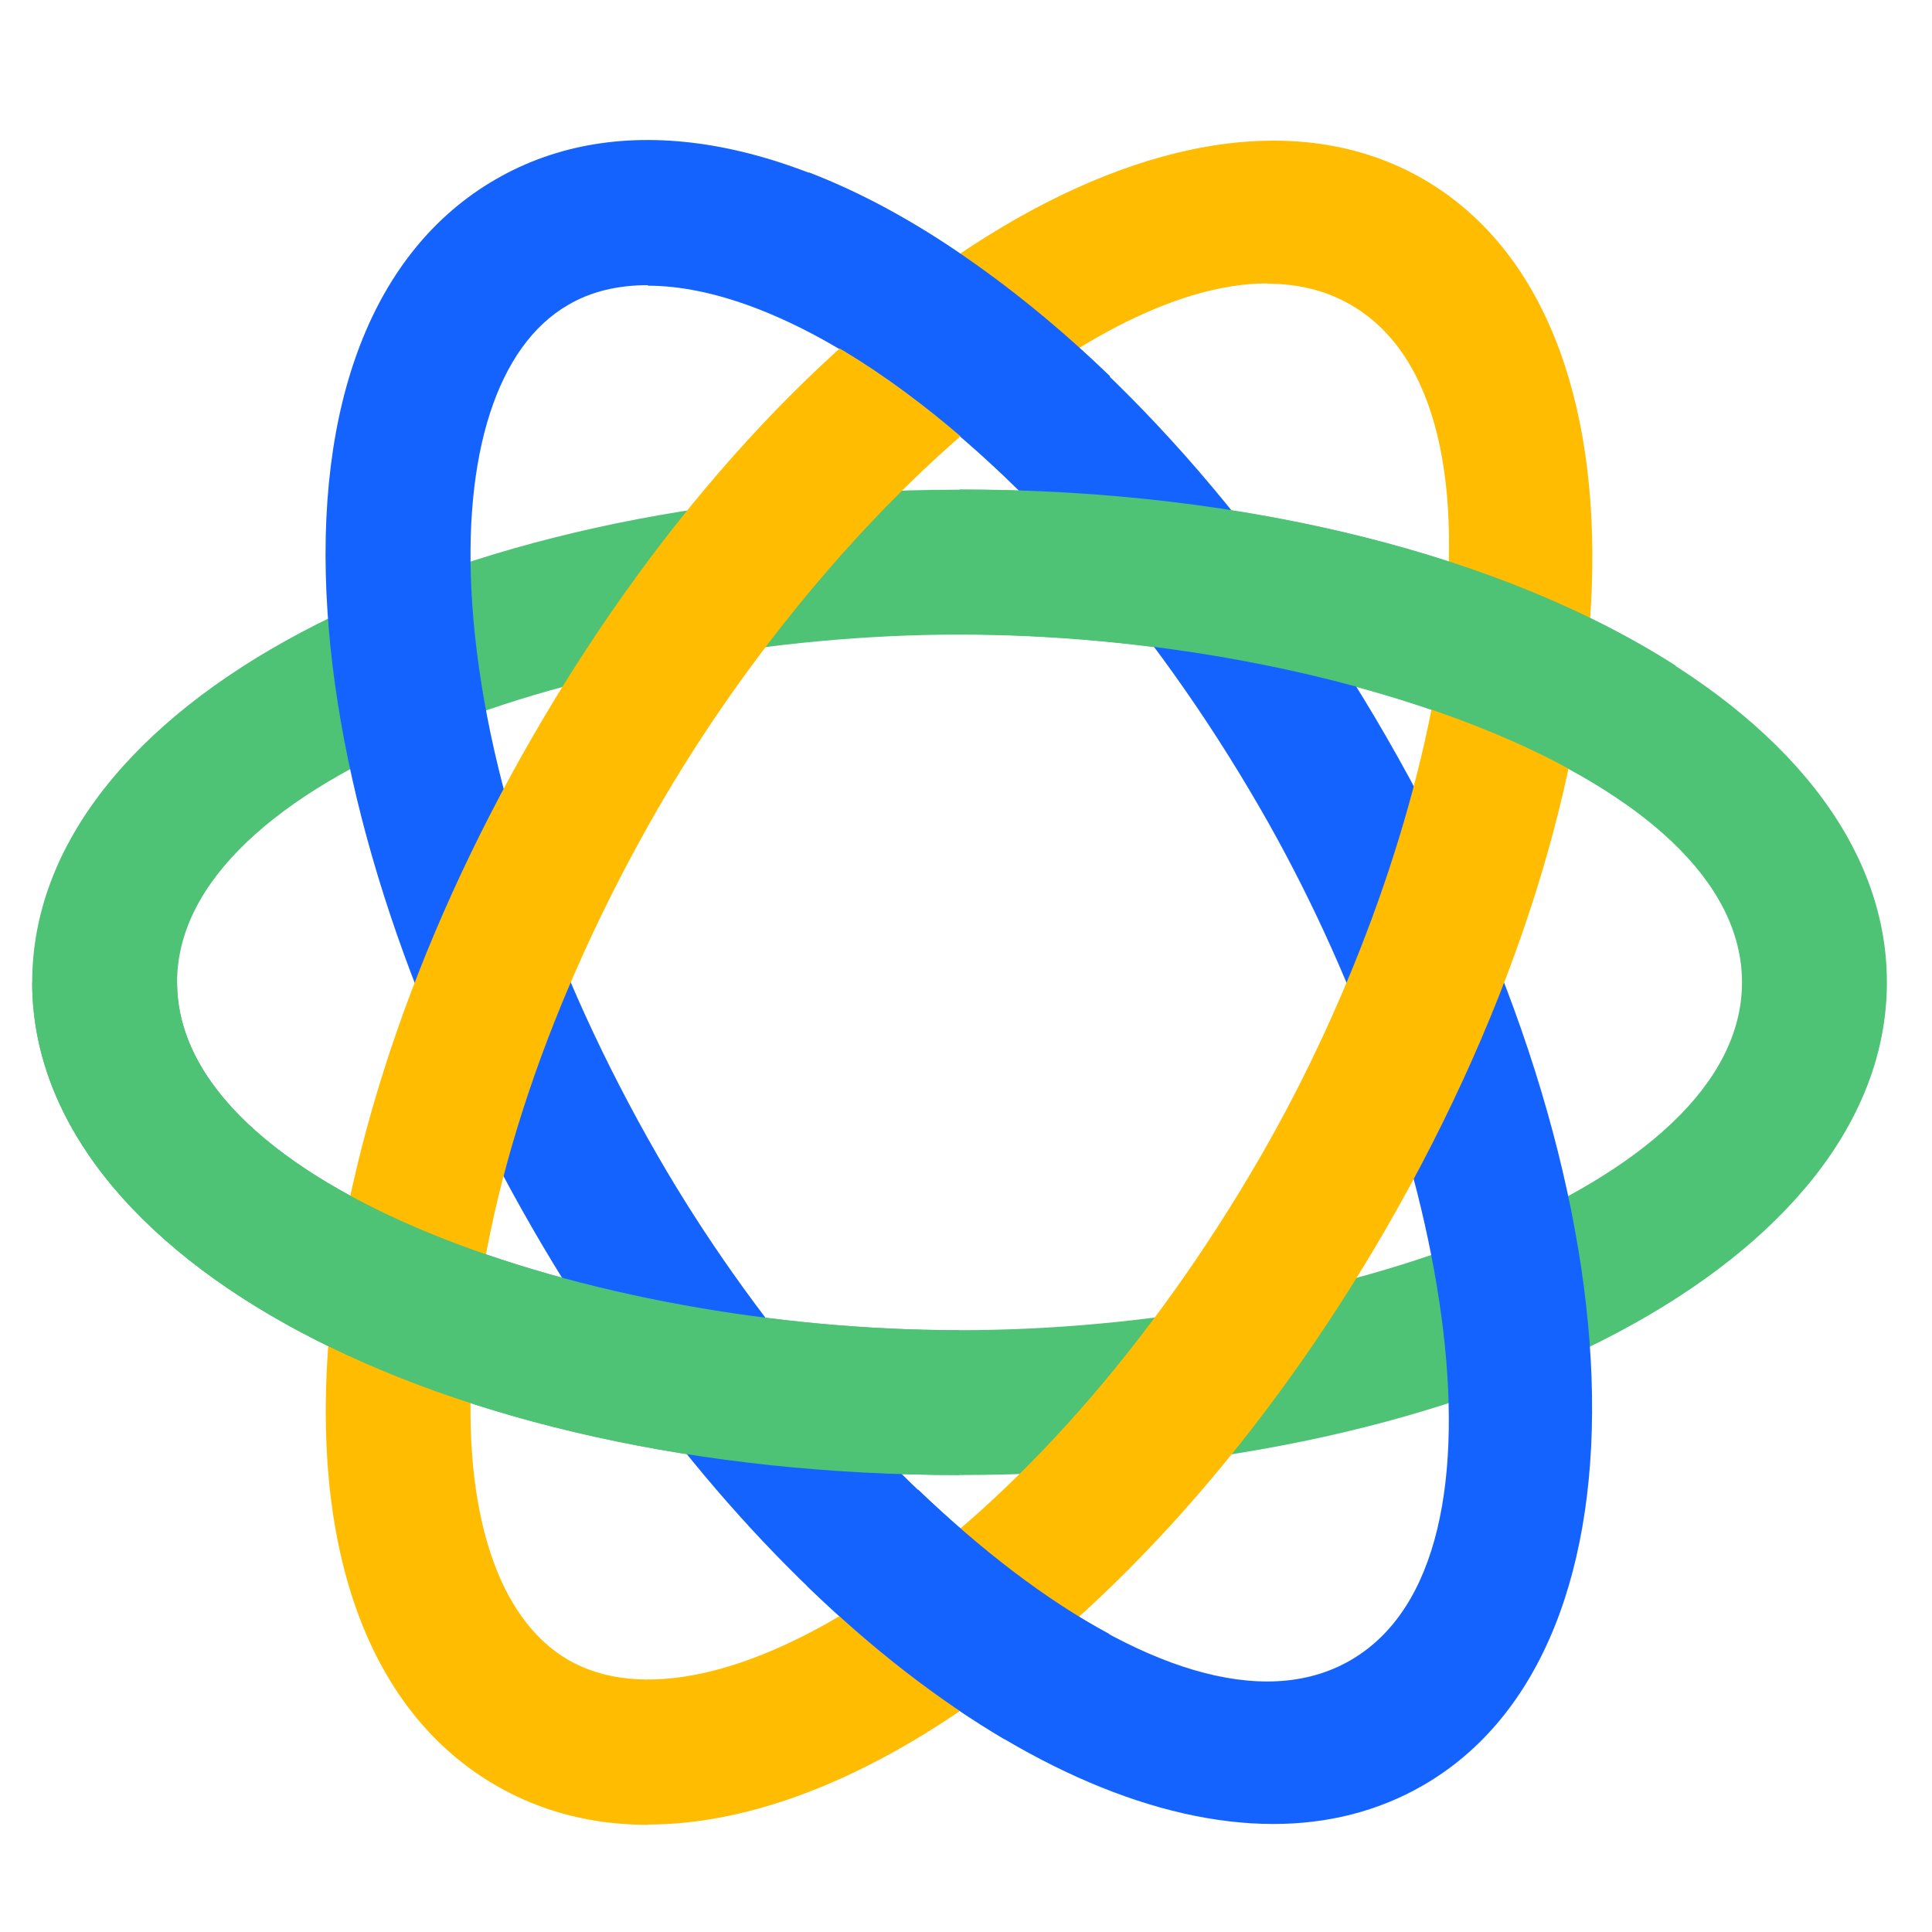 <svg width="32" height="32" viewBox="0 0 32 32" fill="none" xmlns="http://www.w3.org/2000/svg">
<path d="M15.893 24.431C7.282 24.431 0.533 20.846 0.533 16.271C0.533 11.697 7.282 8.111 15.893 8.111C24.505 8.111 31.253 11.697 31.253 16.271C31.253 20.846 24.505 24.431 15.893 24.431ZM15.893 10.511C9.764 10.511 2.933 12.878 2.933 16.271C2.933 19.665 9.764 22.032 15.893 22.032C22.023 22.032 28.853 19.665 28.853 16.271C28.853 12.878 22.023 10.511 15.893 10.511Z" fill="#4EC375"/>
<path d="M21.092 30.211C17.242 30.211 12.317 26.404 8.823 20.352C6.841 16.919 5.636 13.296 5.425 10.142C5.194 6.686 6.183 4.142 8.209 2.971C10.234 1.799 12.937 2.217 15.812 4.142C18.437 5.903 20.972 8.759 22.954 12.191C27.26 19.651 27.529 27.288 23.569 29.572C22.82 30.004 21.985 30.211 21.087 30.211H21.092ZM10.733 4.723C10.234 4.723 9.788 4.828 9.413 5.049C8.237 5.726 7.657 7.526 7.82 9.983C8.007 12.777 9.101 16.036 10.901 19.156C13.964 24.465 19.431 29.198 22.369 27.499C25.306 25.799 23.943 18.705 20.876 13.396C19.076 10.276 16.8 7.699 14.477 6.143C13.085 5.212 11.789 4.732 10.729 4.732L10.733 4.723Z" fill="#1463FF"/>
<path d="M10.729 30.225C9.812 30.225 8.967 30.009 8.213 29.572C6.188 28.401 5.194 25.857 5.429 22.401C5.641 19.247 6.845 15.623 8.828 12.191C13.133 4.732 19.613 0.681 23.573 2.966C27.533 5.255 27.265 12.887 22.959 20.347C20.977 23.779 18.442 26.635 15.816 28.396C14.012 29.606 12.274 30.22 10.729 30.22V30.225ZM20.991 4.694C17.938 4.694 13.537 8.827 10.901 13.387C9.101 16.507 8.007 19.761 7.82 22.559C7.657 25.017 8.237 26.812 9.413 27.494C10.589 28.171 12.432 27.777 14.482 26.404C16.81 24.844 19.081 22.267 20.881 19.151C23.943 13.843 25.311 6.743 22.373 5.049C21.96 4.809 21.495 4.699 20.991 4.699V4.694Z" fill="#FFBC00"/>
<path d="M15.893 22.032C9.764 22.032 2.933 19.665 2.933 16.271H0.533C0.533 20.846 7.282 24.431 15.893 24.431V22.032Z" fill="#4EC375"/>
<path d="M16.445 7.703C15.802 7.108 15.145 6.58 14.482 6.134C13.829 5.697 13.196 5.356 12.601 5.121L13.397 2.855C14.184 3.158 14.996 3.585 15.821 4.142C16.69 4.727 17.554 5.428 18.389 6.235L16.45 7.703H16.445Z" fill="#1463FF"/>
<path d="M18.37 27.062C17.333 26.505 16.253 25.675 15.207 24.672L13.368 26.27C14.444 27.311 15.548 28.166 16.642 28.809L18.375 27.062H18.37Z" fill="#1463FF"/>
<path d="M26.953 13.334C24.495 11.587 20.036 10.507 15.893 10.507V8.107C20.717 8.107 24.956 9.23 27.754 11.025L26.953 13.334Z" fill="#4EC375"/>
</svg>
